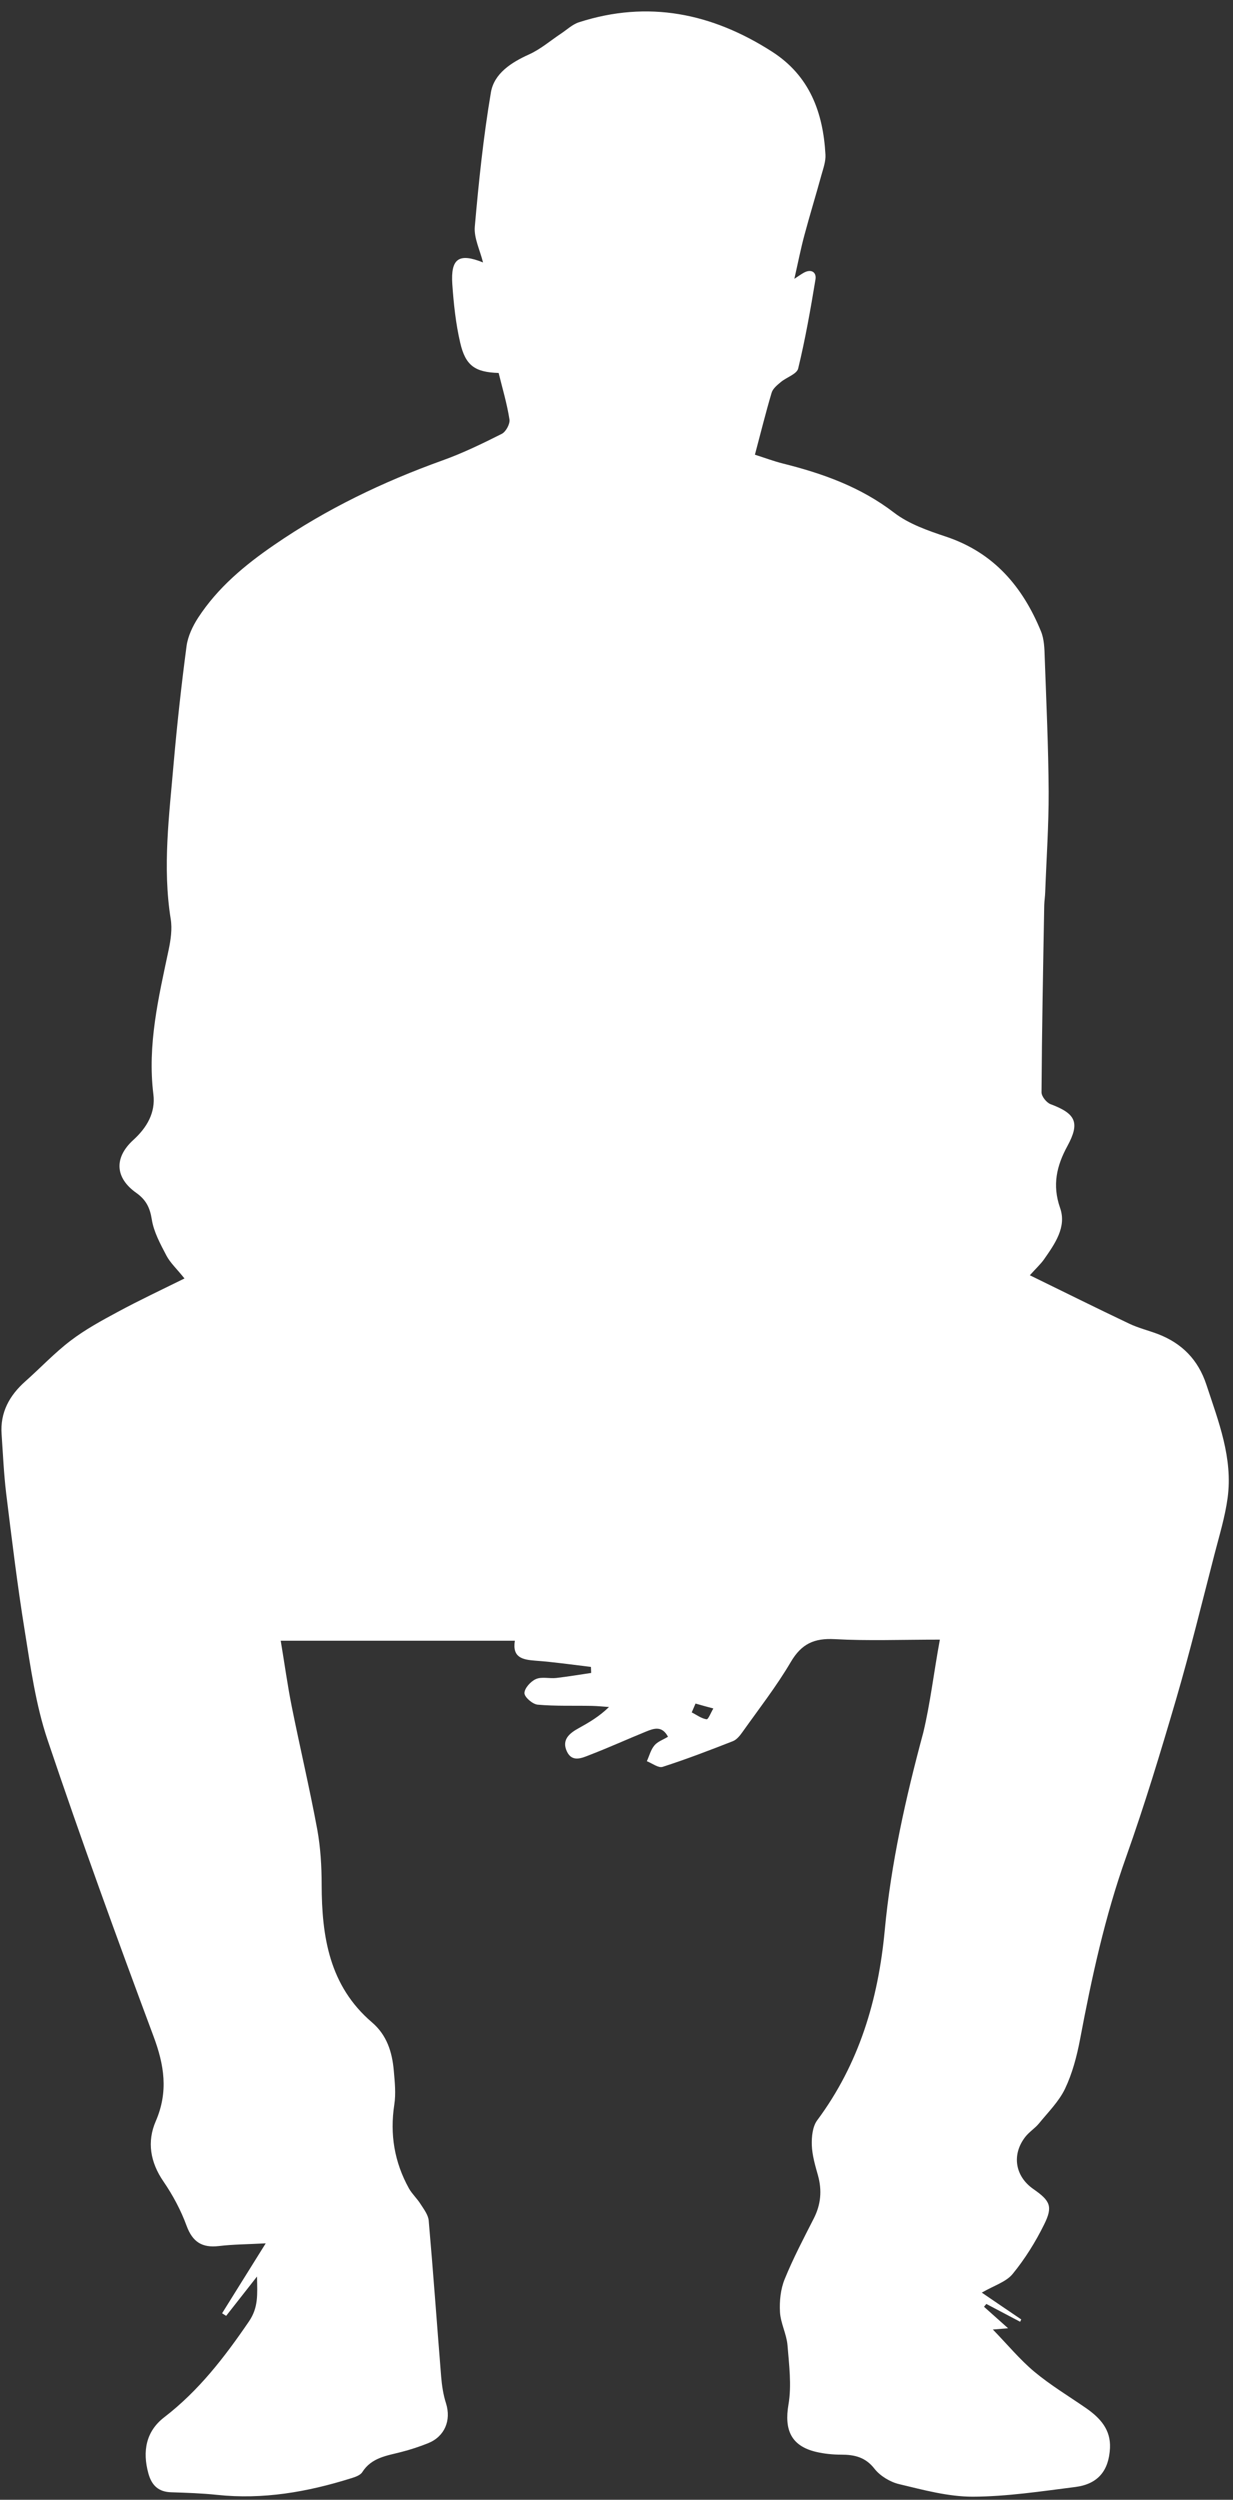 <?xml version="1.0" encoding="UTF-8" standalone="no"?><svg xmlns="http://www.w3.org/2000/svg" xmlns:xlink="http://www.w3.org/1999/xlink" fill="#ffffff" height="2033.5" preserveAspectRatio="xMidYMid meet" version="1" viewBox="749.7 229.8 1003.2 2033.5" width="1003.2" zoomAndPan="magnify"><rect x="749.7" y="229.8" width="1003.2" height="2033.5" fill="#333333" stroke="none"/><g id="change1_1"><path d="M1514.4,1563.6c-31.4,0-58.5,1.1-85.6-0.4c-16.7-0.9-27,3.8-35.7,18.6c-11.7,19.9-26,38.2-39.4,57.1 c-2,2.8-4.6,6.1-7.7,7.3c-18.9,7.4-37.9,14.7-57.2,20.9c-3.4,1.1-8.5-2.9-12.8-4.6c2-4.4,3.2-9.4,6.2-12.9c2.6-3.1,7.1-4.6,11-7 c-4.9-9.2-11.5-6.8-17.9-4.2c-15.2,6.2-30.2,13-45.5,18.9c-6.4,2.5-14.6,6.5-18.9-2.8c-4.4-9.5,2.2-14.8,9.7-18.9 c8.3-4.6,16.6-9.4,24.6-17.2c-4.6-0.3-9.3-0.8-13.9-0.9c-14.8-0.3-29.6,0.3-44.2-1c-4.1-0.4-10.7-6.1-10.7-9.4 c0-3.9,5.1-9.6,9.3-11.4c4.7-2.1,11-0.3,16.5-0.9c9.5-1.1,19-2.7,28.5-4.1c-0.1-1.6-0.1-3.3-0.2-4.9c-15.1-1.8-30.2-4-45.4-5.1 c-10.3-0.8-18.7-2.5-16.5-16.2c-63.4,0-126.1,0-190.5,0c3.1,18.5,5.5,36.2,9,53.7c6.7,33.3,14.5,66.3,20.7,99.7 c2.7,14.8,3.6,30.1,3.6,45.1c0.1,42.4,6.3,82.3,40.9,111.9c12.2,10.4,16.5,24.3,17.8,39.4c0.8,9.1,1.8,18.6,0.4,27.6 c-3.7,24.2,0.1,46.8,11.9,68.1c2.6,4.6,6.7,8.3,9.5,12.8c2.7,4.2,6.2,8.8,6.6,13.4c3.7,42.2,6.7,84.4,10.1,126.6 c0.6,7.4,1.7,15,4,22.1c4.3,13.8-1,26.9-14.6,32.4c-7,2.8-14.3,5.2-21.7,7.1c-11.9,3.1-24.3,4.5-31.9,16.5c-1.7,2.6-6,4-9.3,5 c-35.5,11.1-71.5,17.4-108.9,13.4c-12.3-1.3-24.8-1.7-37.2-2.1c-10.4-0.3-15.9-5.6-18.6-15.4c-4.9-17.9-2-34.1,12.9-45.6 c28.1-21.6,49.1-48.9,68.9-77.9c7.8-11.4,6.9-21.8,6.6-36.6c-9.7,12.4-17.4,22.2-25.1,32c-1.1-0.7-2.2-1.4-3.3-2.1 c11.3-18.1,22.6-36.3,35.5-56.9c-14.7,0.8-26.5,0.8-38.1,2.2c-13.6,1.6-21.4-3.2-26.3-16.5c-4.6-12.6-11.2-24.9-18.8-36 c-10.8-15.7-13.5-32.4-6.3-49c10.4-24,7-45.7-1.9-69.4c-29.8-79.9-58.9-160-86.1-240.8c-9.6-28.5-13.8-59-18.6-88.9 c-6-37.1-10.5-74.5-15.1-111.8c-1.9-15.9-2.6-31.9-3.7-47.9c-1.3-17.8,6.4-31.7,19.4-43.2c12.3-10.9,23.6-23,36.6-32.9 c11.9-9.1,25.3-16.4,38.5-23.5c17.4-9.4,35.3-17.8,54.3-27.2c-6.4-8-11.6-12.7-14.7-18.6c-4.9-9.4-10.3-19.2-11.9-29.4 c-1.5-9.6-4.7-16-12.6-21.6c-17.3-12.2-18.3-28.6-2.4-43.1c11.1-10.1,18.1-22.2,16.3-37c-5-40.3,4.2-78.8,12.4-117.6 c1.7-8.1,3-17,1.7-25c-6.8-42.5-1.2-84.7,2.4-127c2.8-31.8,6.3-63.6,10.5-95.3c1.1-7.9,5-16.1,9.4-22.9c16-24.5,37.8-42.7,62-59.3 c42.6-29.3,88.5-51.3,136.9-68.7c16.5-5.9,32.5-13.7,48.2-21.6c3.3-1.7,6.8-8.1,6.2-11.7c-2-12.9-5.8-25.5-8.8-37.8 c-19.2-0.6-27-5.9-31.3-24.7c-3.6-15.5-5.3-31.6-6.4-47.5c-1.4-21,5.4-25.6,25-17.7c-2.5-10.1-7.5-19.9-6.7-29.1 c3.2-36.5,7-73.1,13.1-109.2c2.6-15.4,16.5-24.4,31.2-31c9.2-4.2,17.1-11,25.6-16.7c4.9-3.2,9.5-7.7,14.9-9.4 c56.2-18.1,108.2-7.4,157,23.9c30.6,19.6,41.6,49.4,43.5,83.8c0.3,5.4-1.7,11-3.2,16.3c-4.5,16.4-9.5,32.7-13.9,49.1 c-3,11.1-5.2,22.4-8.2,35.6c3.5-2.3,5.5-3.7,7.6-4.9c6.1-3.4,10.5-0.5,9.6,5.3c-4,24.3-8.3,48.7-14.1,72.6 c-1.1,4.5-9.4,7.1-14,10.9c-3,2.5-6.6,5.4-7.6,8.8c-4.8,16.1-8.8,32.4-13.6,50.4c7.3,2.3,15,5.2,22.9,7.2 c32.4,8.1,63.2,19.1,90.4,40c12,9.2,27.6,14.6,42.3,19.5c38.8,13,62.3,40.7,77.2,77.1c2.6,6.4,2.8,14.1,3,21.2 c1.3,36.4,3,72.8,3.2,109.2c0.1,27.2-1.8,54.3-2.8,81.5c-0.1,3.6-0.7,7.2-0.8,10.8c-0.9,50.7-1.9,101.5-2.2,152.2 c0,3.3,4,8.3,7.3,9.6c20.6,7.7,24.1,15,13.8,34c-8.8,16.1-12.5,31.8-6,50.4c5.5,15.6-4.3,29.3-13.1,41.9c-2.7,3.8-6.2,7-11.5,12.9 c27.8,13.6,54.2,26.7,80.7,39.3c7.5,3.6,15.8,5.6,23.7,8.6c19.4,7.5,32.5,20.8,39.2,41c9.9,30.1,21.7,59.8,17.3,92.3 c-2.1,15.4-6.7,30.4-10.6,45.5c-10.2,39.5-19.9,79.1-31.3,118.2c-12.6,43-25.6,85.9-40.6,128.1c-17.3,48.5-28.1,98.4-37.6,148.8 c-2.6,13.7-6.3,27.6-12.2,40c-5,10.4-13.8,19.1-21.2,28.2c-3.3,4-7.9,6.8-11.1,10.9c-11.2,14.4-8.4,32,6.5,42.4 c13.8,9.6,16.1,14.2,8.8,28.9c-7,14.2-15.6,28-25.6,40.2c-5.3,6.5-15.1,9.4-25.1,15.2c11.4,7.8,21.8,14.8,32.1,21.8 c-0.3,0.6-0.6,1.2-0.9,1.9c-9.2-4.8-18.3-9.7-27.5-14.5c-0.6,0.8-1.3,1.5-1.9,2.3c6.1,5.4,12.2,10.9,19.6,17.5 c-4.1,0.3-6.5,0.5-12.4,1c12.2,12.6,22,24.5,33.7,34.3c13.2,11,28,19.9,42.2,29.7c11.3,7.9,20.1,17.3,19.4,32.4 c-0.9,18.4-9.7,29.3-28.1,31.7c-27.8,3.5-55.7,7.8-83.6,7.9c-20,0-40.1-5.5-59.8-10.2c-7.3-1.7-15.4-6.6-20-12.4 c-7.4-9.6-16.4-11.6-27.2-11.6c-6.8,0-13.7-0.7-20.2-2.2c-20.6-4.8-26.2-18-22.7-38.5c2.7-15.7,0.5-32.4-0.8-48.5 c-0.8-9-5.6-17.8-6.1-26.8c-0.5-8.9,0.5-18.6,3.8-26.7c6.9-17,15.5-33.3,23.8-49.6c5.7-11.3,6.7-22.7,3.3-34.9 c-2.3-8.1-4.7-16.4-5-24.6c-0.2-6.8,0.6-15.1,4.4-20.2c34.1-45.9,49.6-98,54.9-154.1c5.1-54.8,17.1-108.2,31.4-161.3 C1506.6,1615.4,1509.4,1590.7,1514.4,1563.6z M1315.6,1615.6c-1,2.4-2.1,4.8-3.1,7.2c4,2,7.9,5,12.1,5.6c1.4,0.2,3.6-5.7,5.5-8.8 C1325.2,1618.3,1320.4,1617,1315.6,1615.6z"/></g></svg>